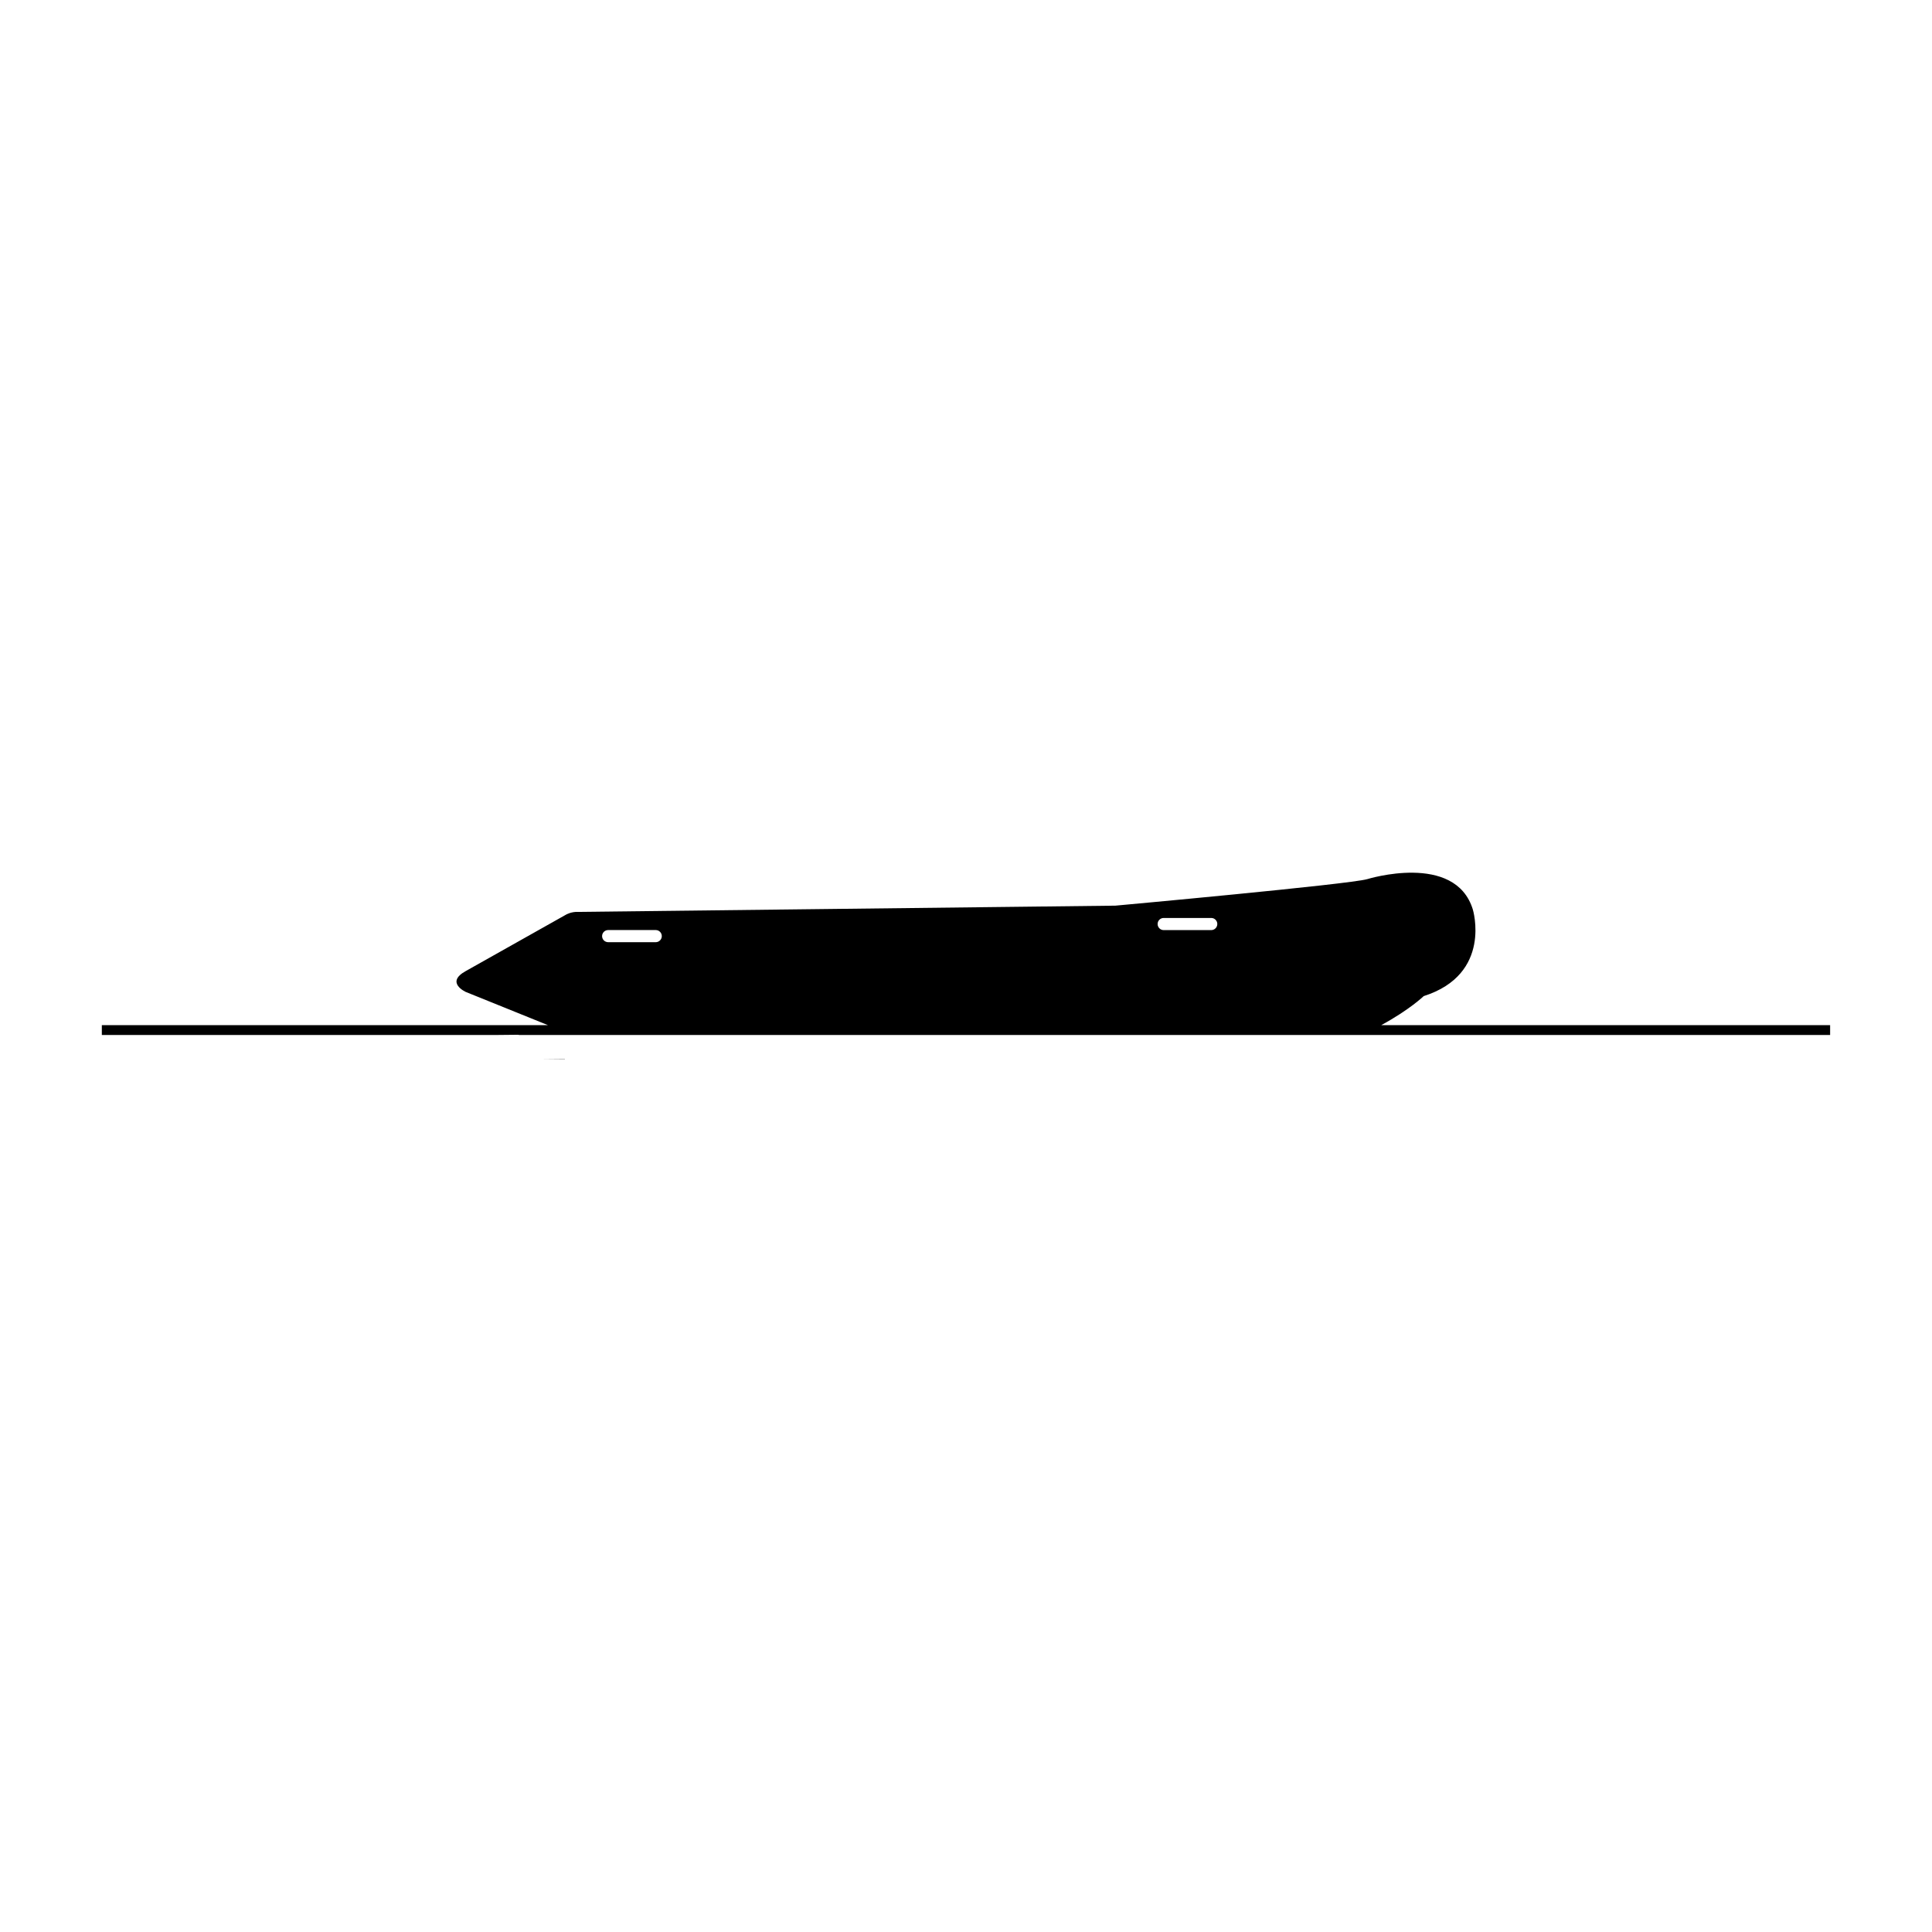 <?xml version="1.0" encoding="UTF-8"?>
<!-- Uploaded to: SVG Repo, www.svgrepo.com, Generator: SVG Repo Mixer Tools -->
<svg fill="#000000" width="800px" height="800px" version="1.1" viewBox="144 144 512 512" xmlns="http://www.w3.org/2000/svg">
 <g>
  <path d="m287.08 424.73h6.637l-0.062-0.066z"/>
  <path d="m510.05 415.67c7.543-4.098 11.246-7.691 11.246-7.691 18.273-5.816 13.012-22.98 13.012-22.98-4.707-15.227-27.957-8.023-27.957-8.023-4.711 1.383-66.766 7.031-66.766 7.031l-142.3 1.656c-1.887-0.105-3.273 0.723-3.273 0.723l-26.574 14.953c-5.535 3.043 0 5.535 0 5.535l21.781 8.801h-44.227l-74.004-0.004v2.606h104.88l5.582-0.055 0.051 0.055h347.5v-2.606zm-57.66-28.402h12.602c0.891 0 1.609 0.723 1.609 1.609-0.004 0.887-0.727 1.609-1.609 1.609h-12.602c-0.891 0-1.609-0.723-1.609-1.609-0.004-0.887 0.719-1.609 1.609-1.609zm-147.22 3.203h12.605c0.891 0 1.609 0.723 1.609 1.609s-0.723 1.609-1.609 1.609h-12.605c-0.891 0-1.609-0.723-1.609-1.609s0.719-1.609 1.609-1.609z"/>
 </g>
</svg>